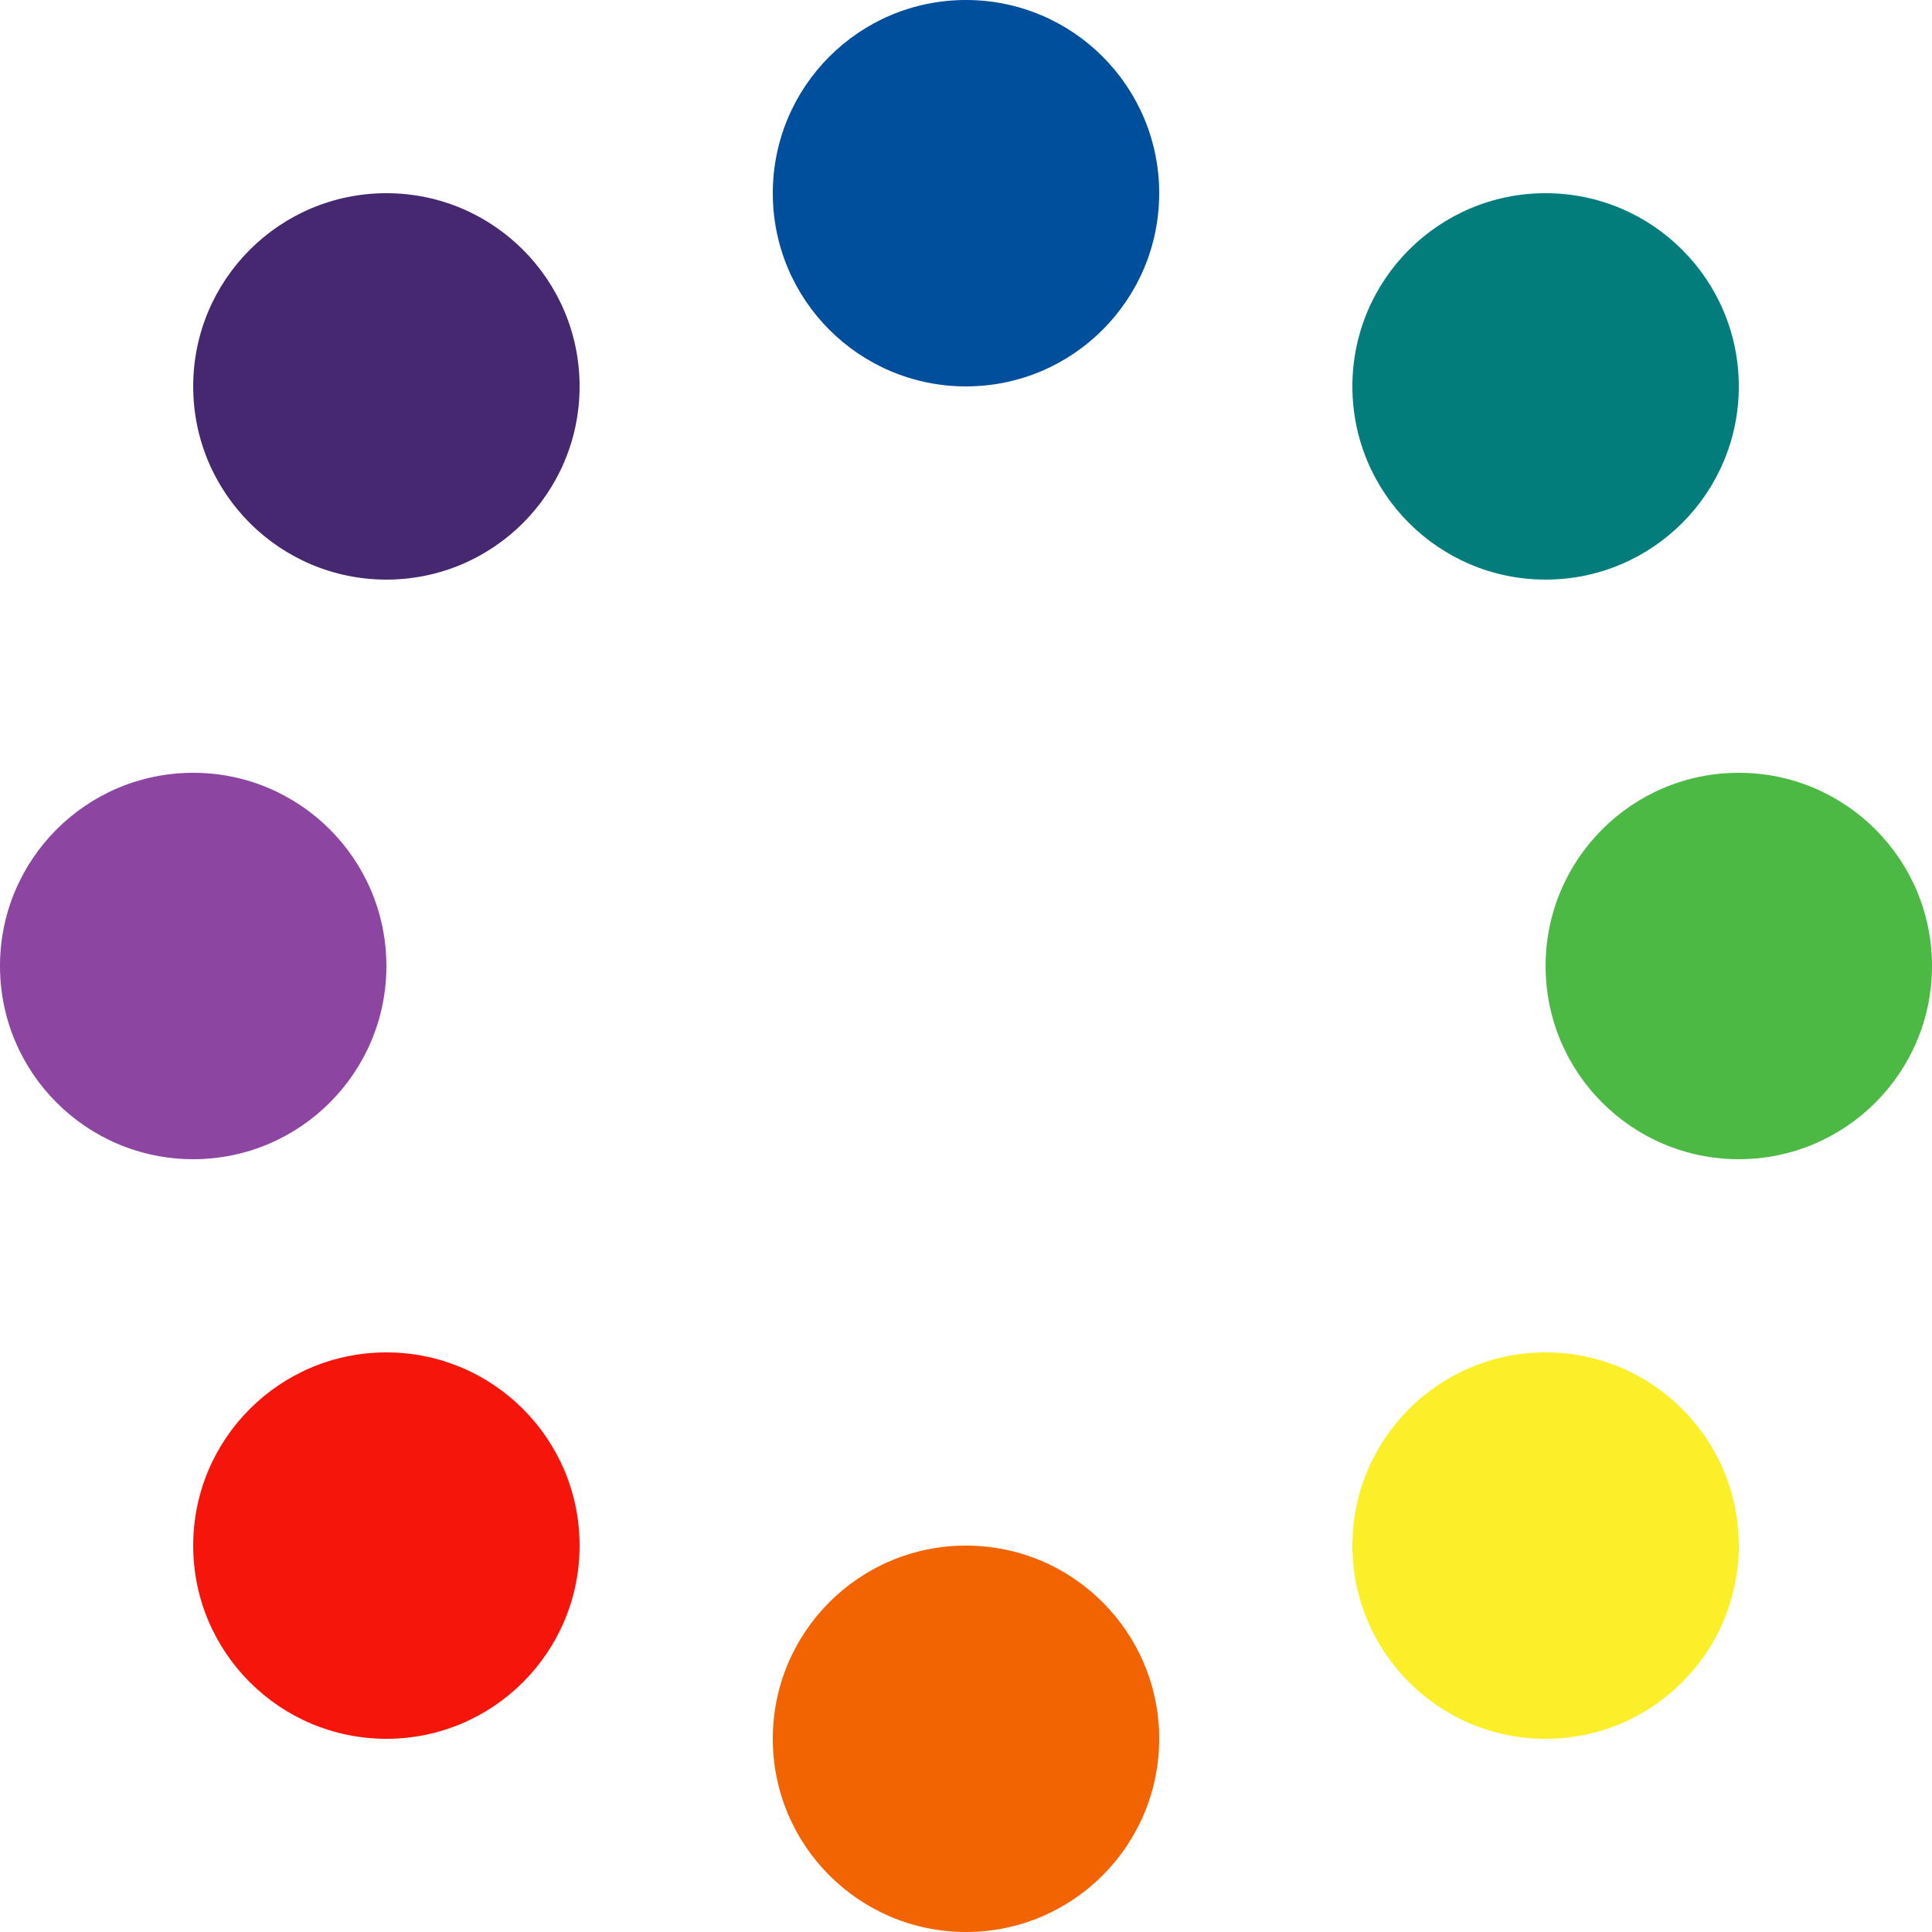 <svg xmlns="http://www.w3.org/2000/svg" viewBox="0 0 40 40"><defs><style>.a{fill:#004f9d;}.b{fill:#f26302;}.c{fill:#4cb944;}.d{fill:#027d7c;}.e{fill:#fbef29;}.f{fill:#f5150b;}.g{fill:#462870;}.h{fill:#8c46a1;}</style></defs><g transform="translate(-10393 -634)"><circle class="a" cx="4" cy="4" r="4" transform="translate(10409 634)"/><circle class="b" cx="4" cy="4" r="4" transform="translate(10409 666)"/><circle class="c" cx="4" cy="4" r="4" transform="translate(10425 650)"/><circle class="d" cx="4" cy="4" r="4" transform="translate(10421 638)"/><circle class="e" cx="4" cy="4" r="4" transform="translate(10421 662)"/><circle class="f" cx="4" cy="4" r="4" transform="translate(10397 662)"/><circle class="g" cx="4" cy="4" r="4" transform="translate(10397 638)"/><circle class="h" cx="4" cy="4" r="4" transform="translate(10393 650)"/></g></svg>